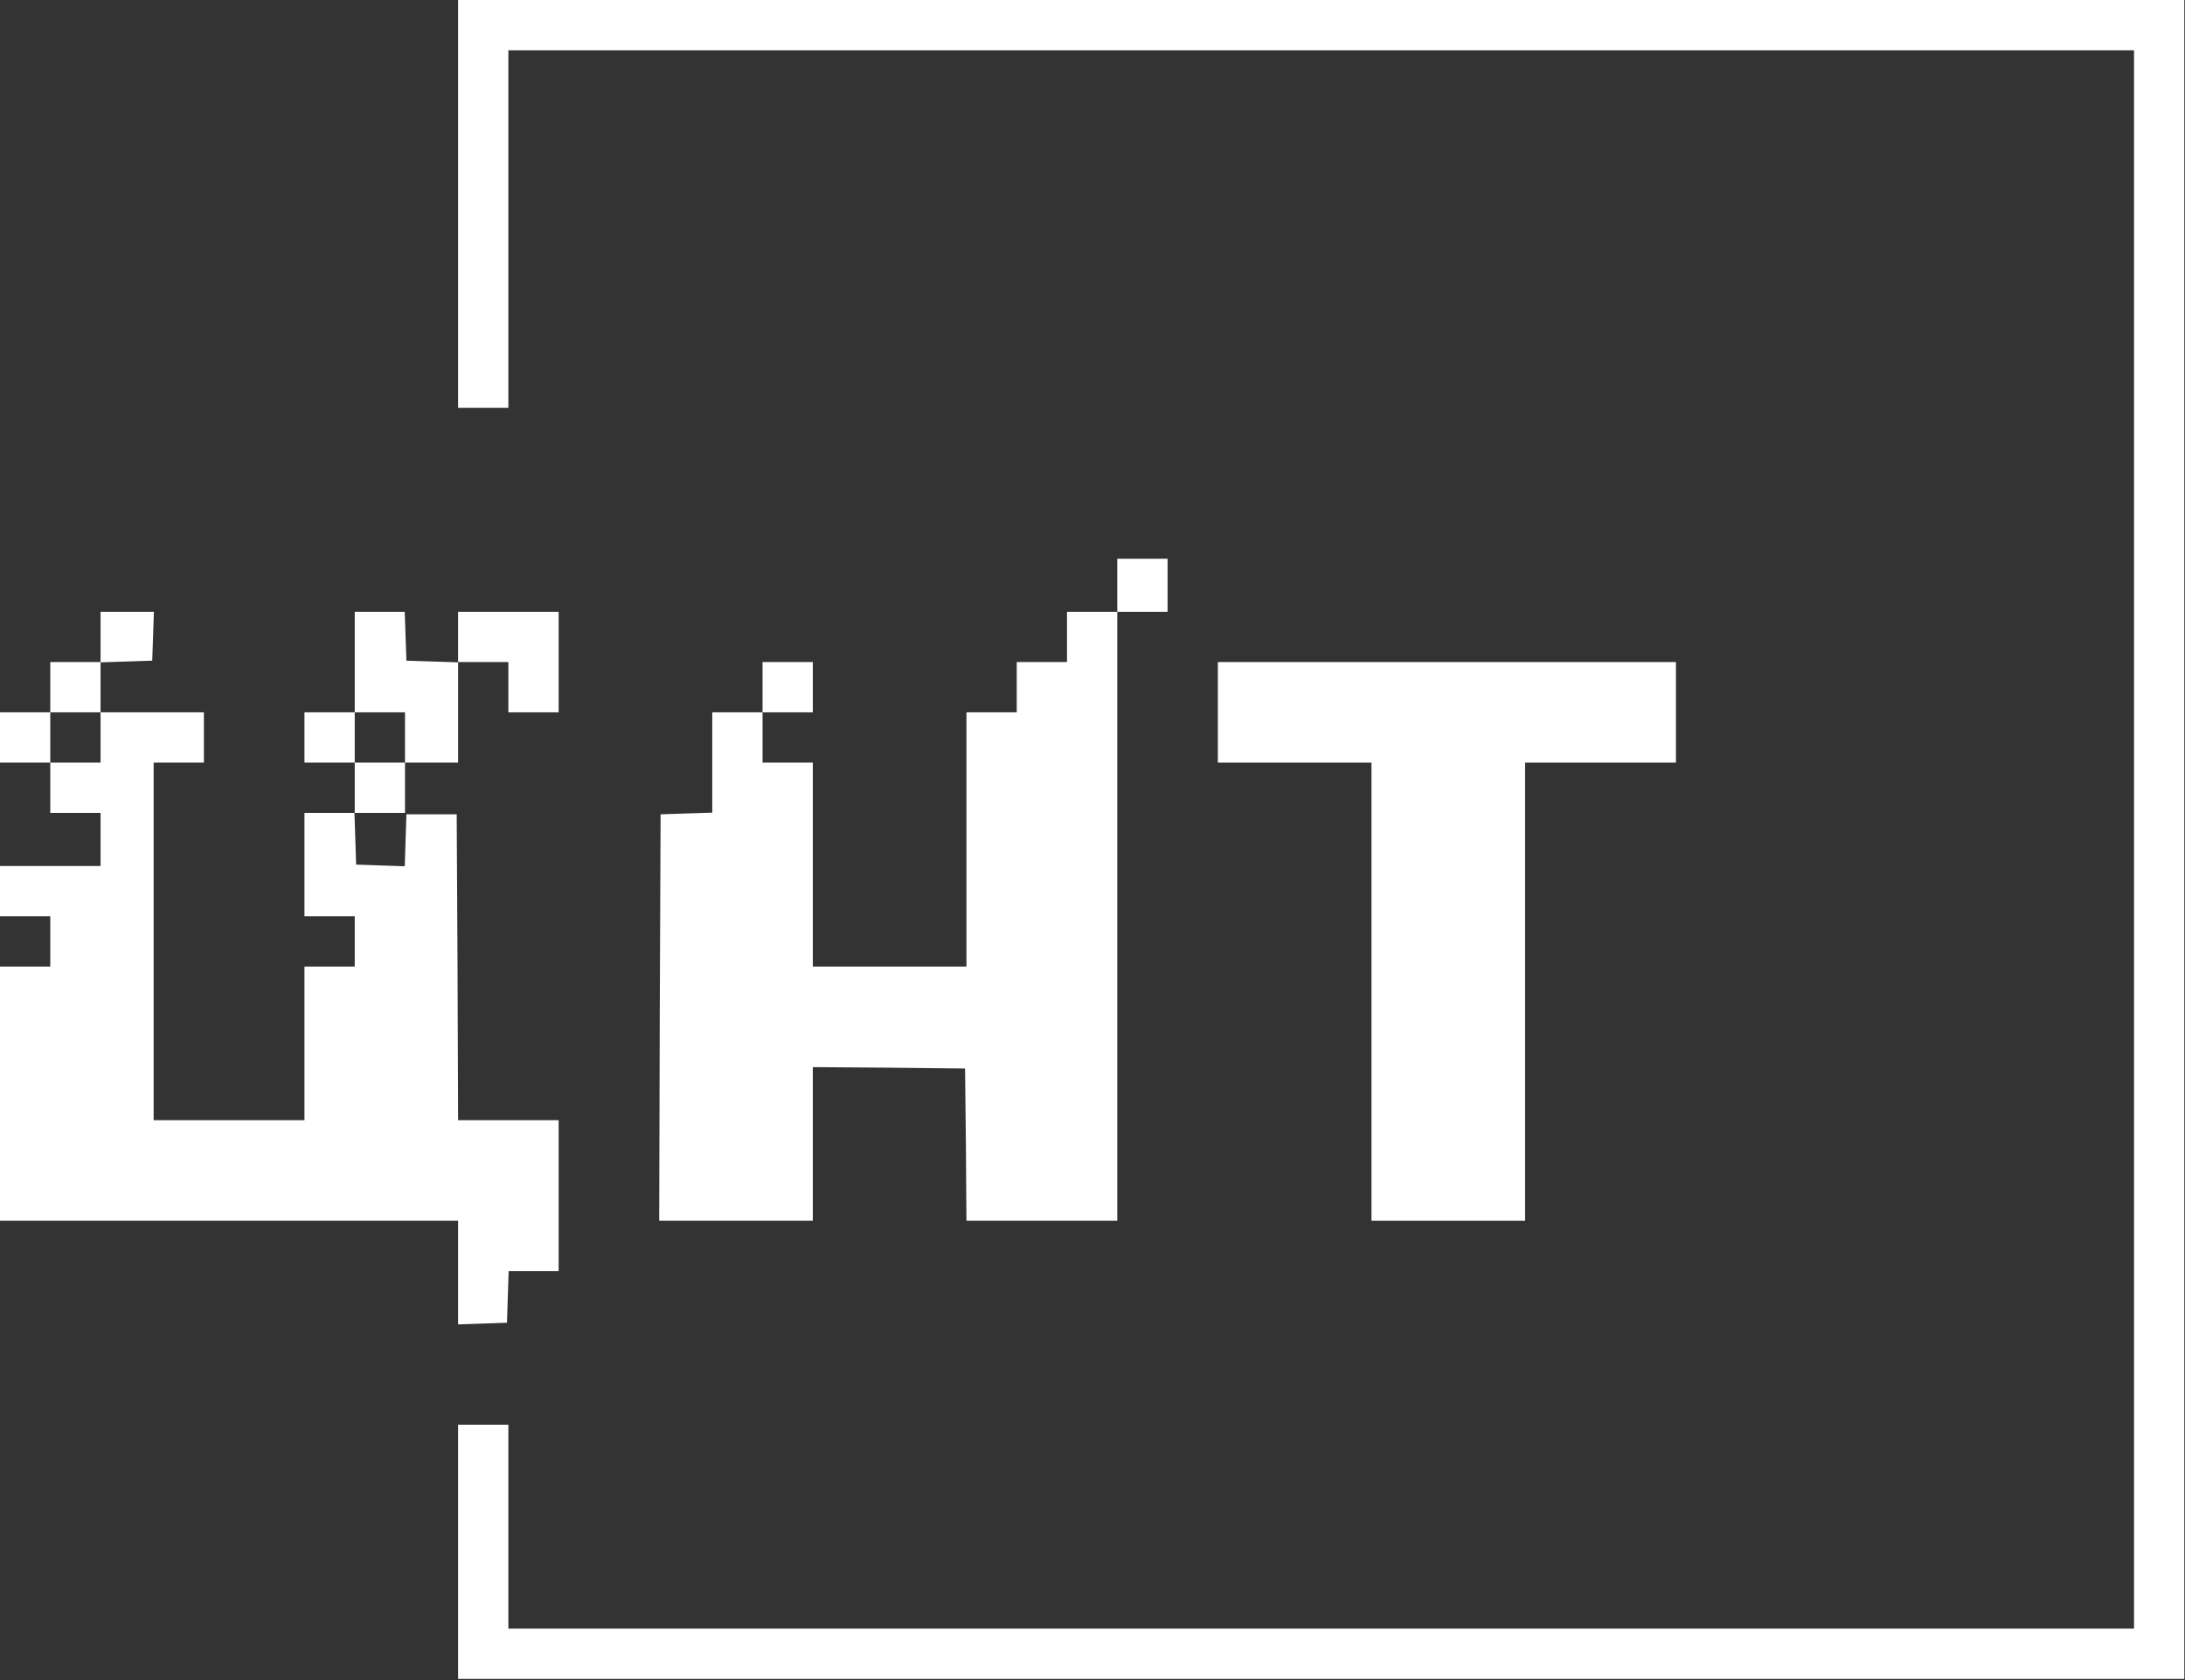 <?xml version="1.0" encoding="UTF-8"?> <svg xmlns="http://www.w3.org/2000/svg" width="1043" height="802" viewBox="0 0 1043 802" fill="none"><rect x="0" y="0" width="1043" height="802" fill="#333333" stroke="none"/> <path d="M218.667 97.334V194.667H230.667H242.667V109.333V24H630.667H1018.67V400.667V777.333H630.667H242.667V728.667V680H230.667H218.667V740.667V801.333H630.667H1042.67V400.667V0H630.667H218.667V97.334Z" fill="white"></path> <path d="M533.333 279.334V292H521.333H509.333V304V316H497.333H485.333V328V340H473.333H461.333V400.667V461.334H424.667H388V412.667V364H376H364V352V340H376H388V328V316H376H364V328V340H352H340V364V387.867L327.733 388.267L315.333 388.667L314.933 485.6L314.667 582.667H351.333H388V546V509.334L424.4 509.6L460.667 510L461.067 546.267L461.333 582.667H497.333H533.333V437.334V292H545.333H557.333V279.334V266.667H545.333H533.333V279.334Z" fill="white"></path> <path d="M48 304V316H36H24V328V340H12H0V352V364H12H24V376V388H36H48V400.667V413.333H24H0V425.333V437.333H12H24V449.333V461.333H12H0V522V582.667H109.333H218.667V607.333V632.133L230.4 631.733L242 631.333L242.4 618.933L242.8 606.667H254.667H266.667V570.667V534.667H242.667H218.667L218.4 461.6L218 388.667H206H194L193.6 401.067L193.2 413.467L181.6 413.067L170 412.667L169.6 400.267L169.2 388H181.333H193.333V376V364H206H218.667V340V316H230.667H242.667V328V340H254.667H266.667V316V292H242.667H218.667V304V316.133L206.4 315.733L194 315.333L193.6 303.6L193.2 292H181.333H169.333V316V340H157.333H145.333V352V364H157.333H169.333V376V388H157.333H145.333V412.667V437.333H157.333H169.333V449.333V461.333H157.333H145.333V498V534.667H109.333H73.333V449.333V364H85.333H97.333V352V340H72.667H48V328V316.133L60.4 315.733L72.667 315.333L73.067 303.6L73.467 292H60.667H48V304ZM48 352V364H36H24V352V340H36H48V352ZM193.333 352V364H181.333H169.333V352V340H181.333H193.333V352Z" fill="white"></path> <path d="M581.333 340V364H618H654.667V473.334V582.667H691.334H728V473.334V364H764H800V340V316H690.667H581.333V340Z" fill="white"></path> </svg> 